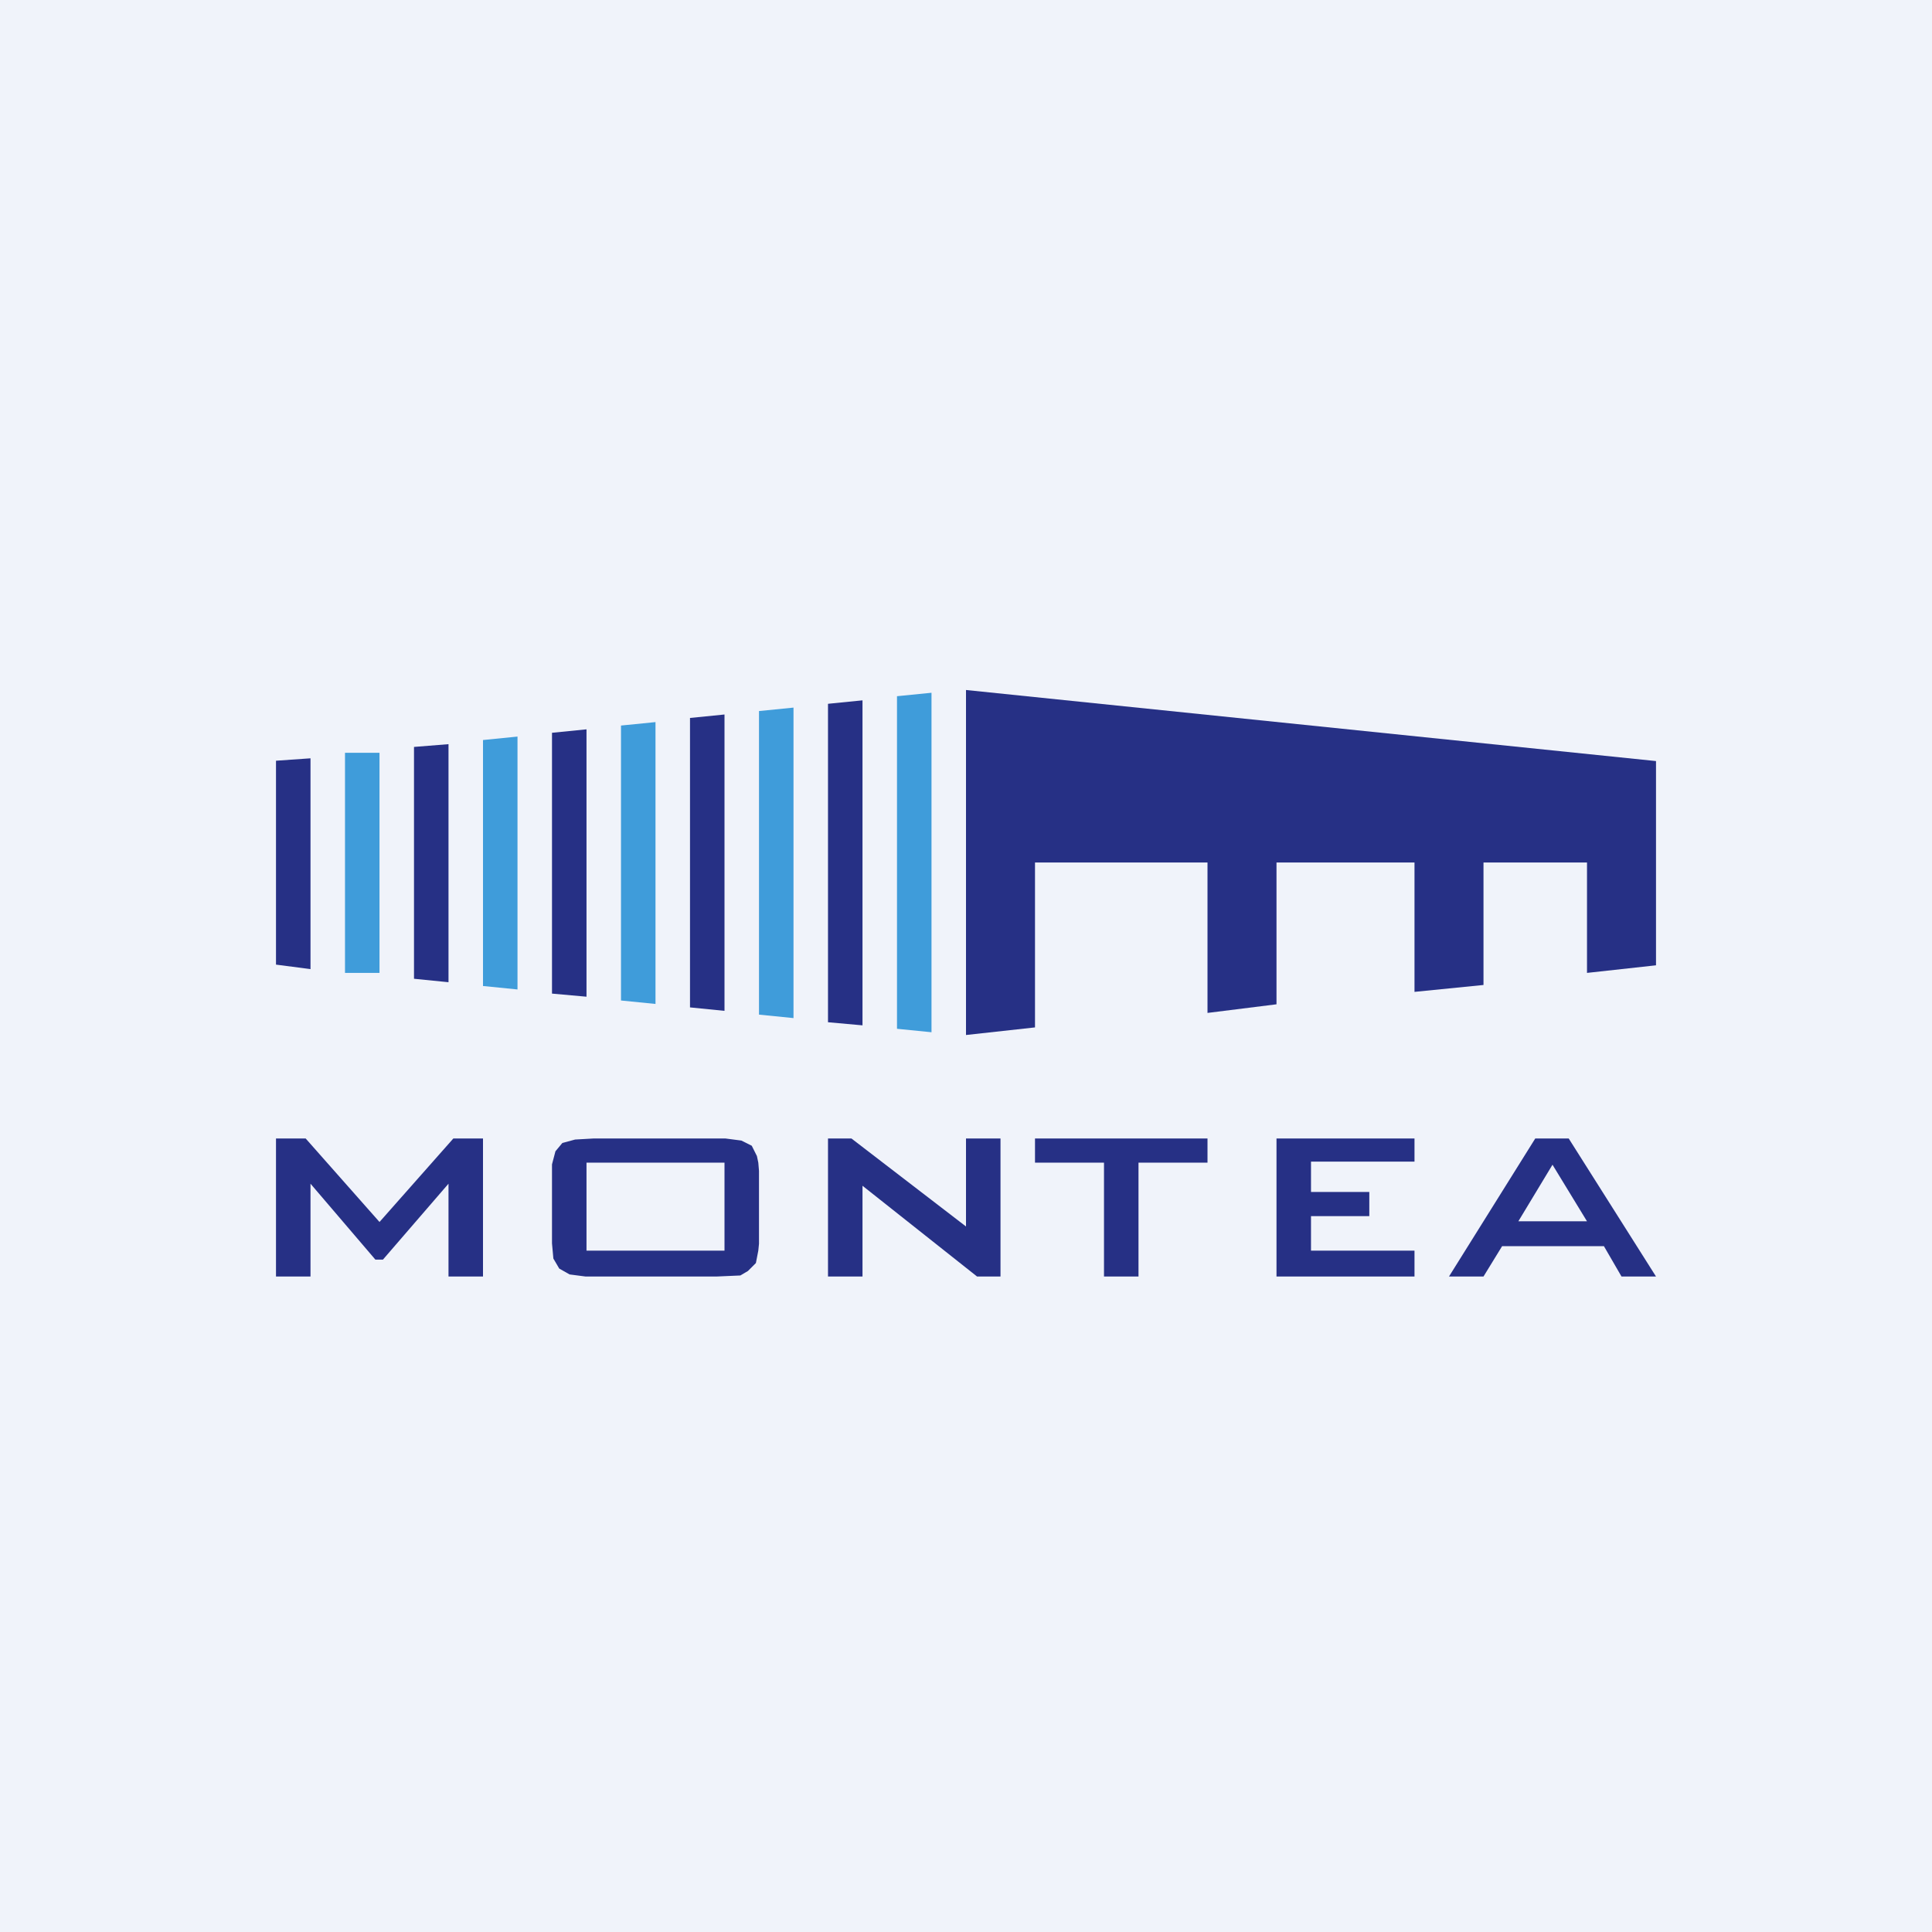 <?xml version="1.0" encoding="UTF-8"?>
<svg xmlns="http://www.w3.org/2000/svg" width="56" height="56" viewBox="0 0 56 56">
  <path fill="#F0F3FA" d="M0 0h56v56H0z"></path>
  <path d="M28 20v10l2-.22V25h5v4.36l2-.25V25h4v3.75l2-.2V25h3v3.2l2-.22v-5.92L28 20Z" fill="#263085"></path>
  <path d="M26 20.19v9.63l1 .1v-9.84l-1 .1Z" fill="#3F9CDA"></path>
  <path d="m24 29.63 1 .09V20.3l-1 .1v9.23Z" fill="#263085"></path>
  <path d="m22 29.41 1 .1v-9l-1 .1v8.8Z" fill="#3F9CDA"></path>
  <path d="m20 29.2 1 .1v-8.59l-1 .1v8.4Z" fill="#263085"></path>
  <path d="m18 29 1 .1v-8.17l-1 .1V29Z" fill="#3F9CDA"></path>
  <path d="m16 28.8 1 .09v-7.75l-1 .1v7.56Z" fill="#263085"></path>
  <path d="m14 28.58 1 .1v-7.33l-1 .1v7.13Z" fill="#3F9CDA"></path>
  <path d="m12 28.37 1 .1v-6.9l-1 .08v6.72Z" fill="#263085"></path>
  <path d="M10 28.2h1v-6.38h-1v6.38Z" fill="#3F9CDA"></path>
  <path d="M8 22.05v5.91l1 .13v-6.11l-1 .07ZM13.14 33 11 35.42 8.86 33H8v4h1v-2.69l1.88 2.2h.22l1.9-2.2V37h1v-4h-.86Z" fill="#263085"></path>
  <path fill-rule="evenodd" d="M17 36.25h4V33.7h-4v2.55Zm4.94-2.74-.15-.3-.3-.15-.46-.06H17.2l-.53.03-.37.1-.2.24-.1.38v2.29l.04.44.17.29.3.17.46.06h3.81l.68-.03.22-.13.23-.23.07-.36.02-.2v-2.11l-.02-.24-.04-.19Z" fill="#263085"></path>
  <path d="M29 33h-1v2.55L24.68 33H24v4h1v-2.63L28.32 37H29v-4ZM30 33.7h2V37h1v-3.3h2V33h-5v.7ZM41 36.25h-3v-1h1.69v-.7H38v-.88h3V33h-4v4h4v-.75ZM44.5 33 42 37h1l.54-.88h2.95L47 37h1l-2.53-4h-.98Zm.5.76 1 1.64h-1.99l.99-1.64Z" fill="#263085"></path>
</svg>
